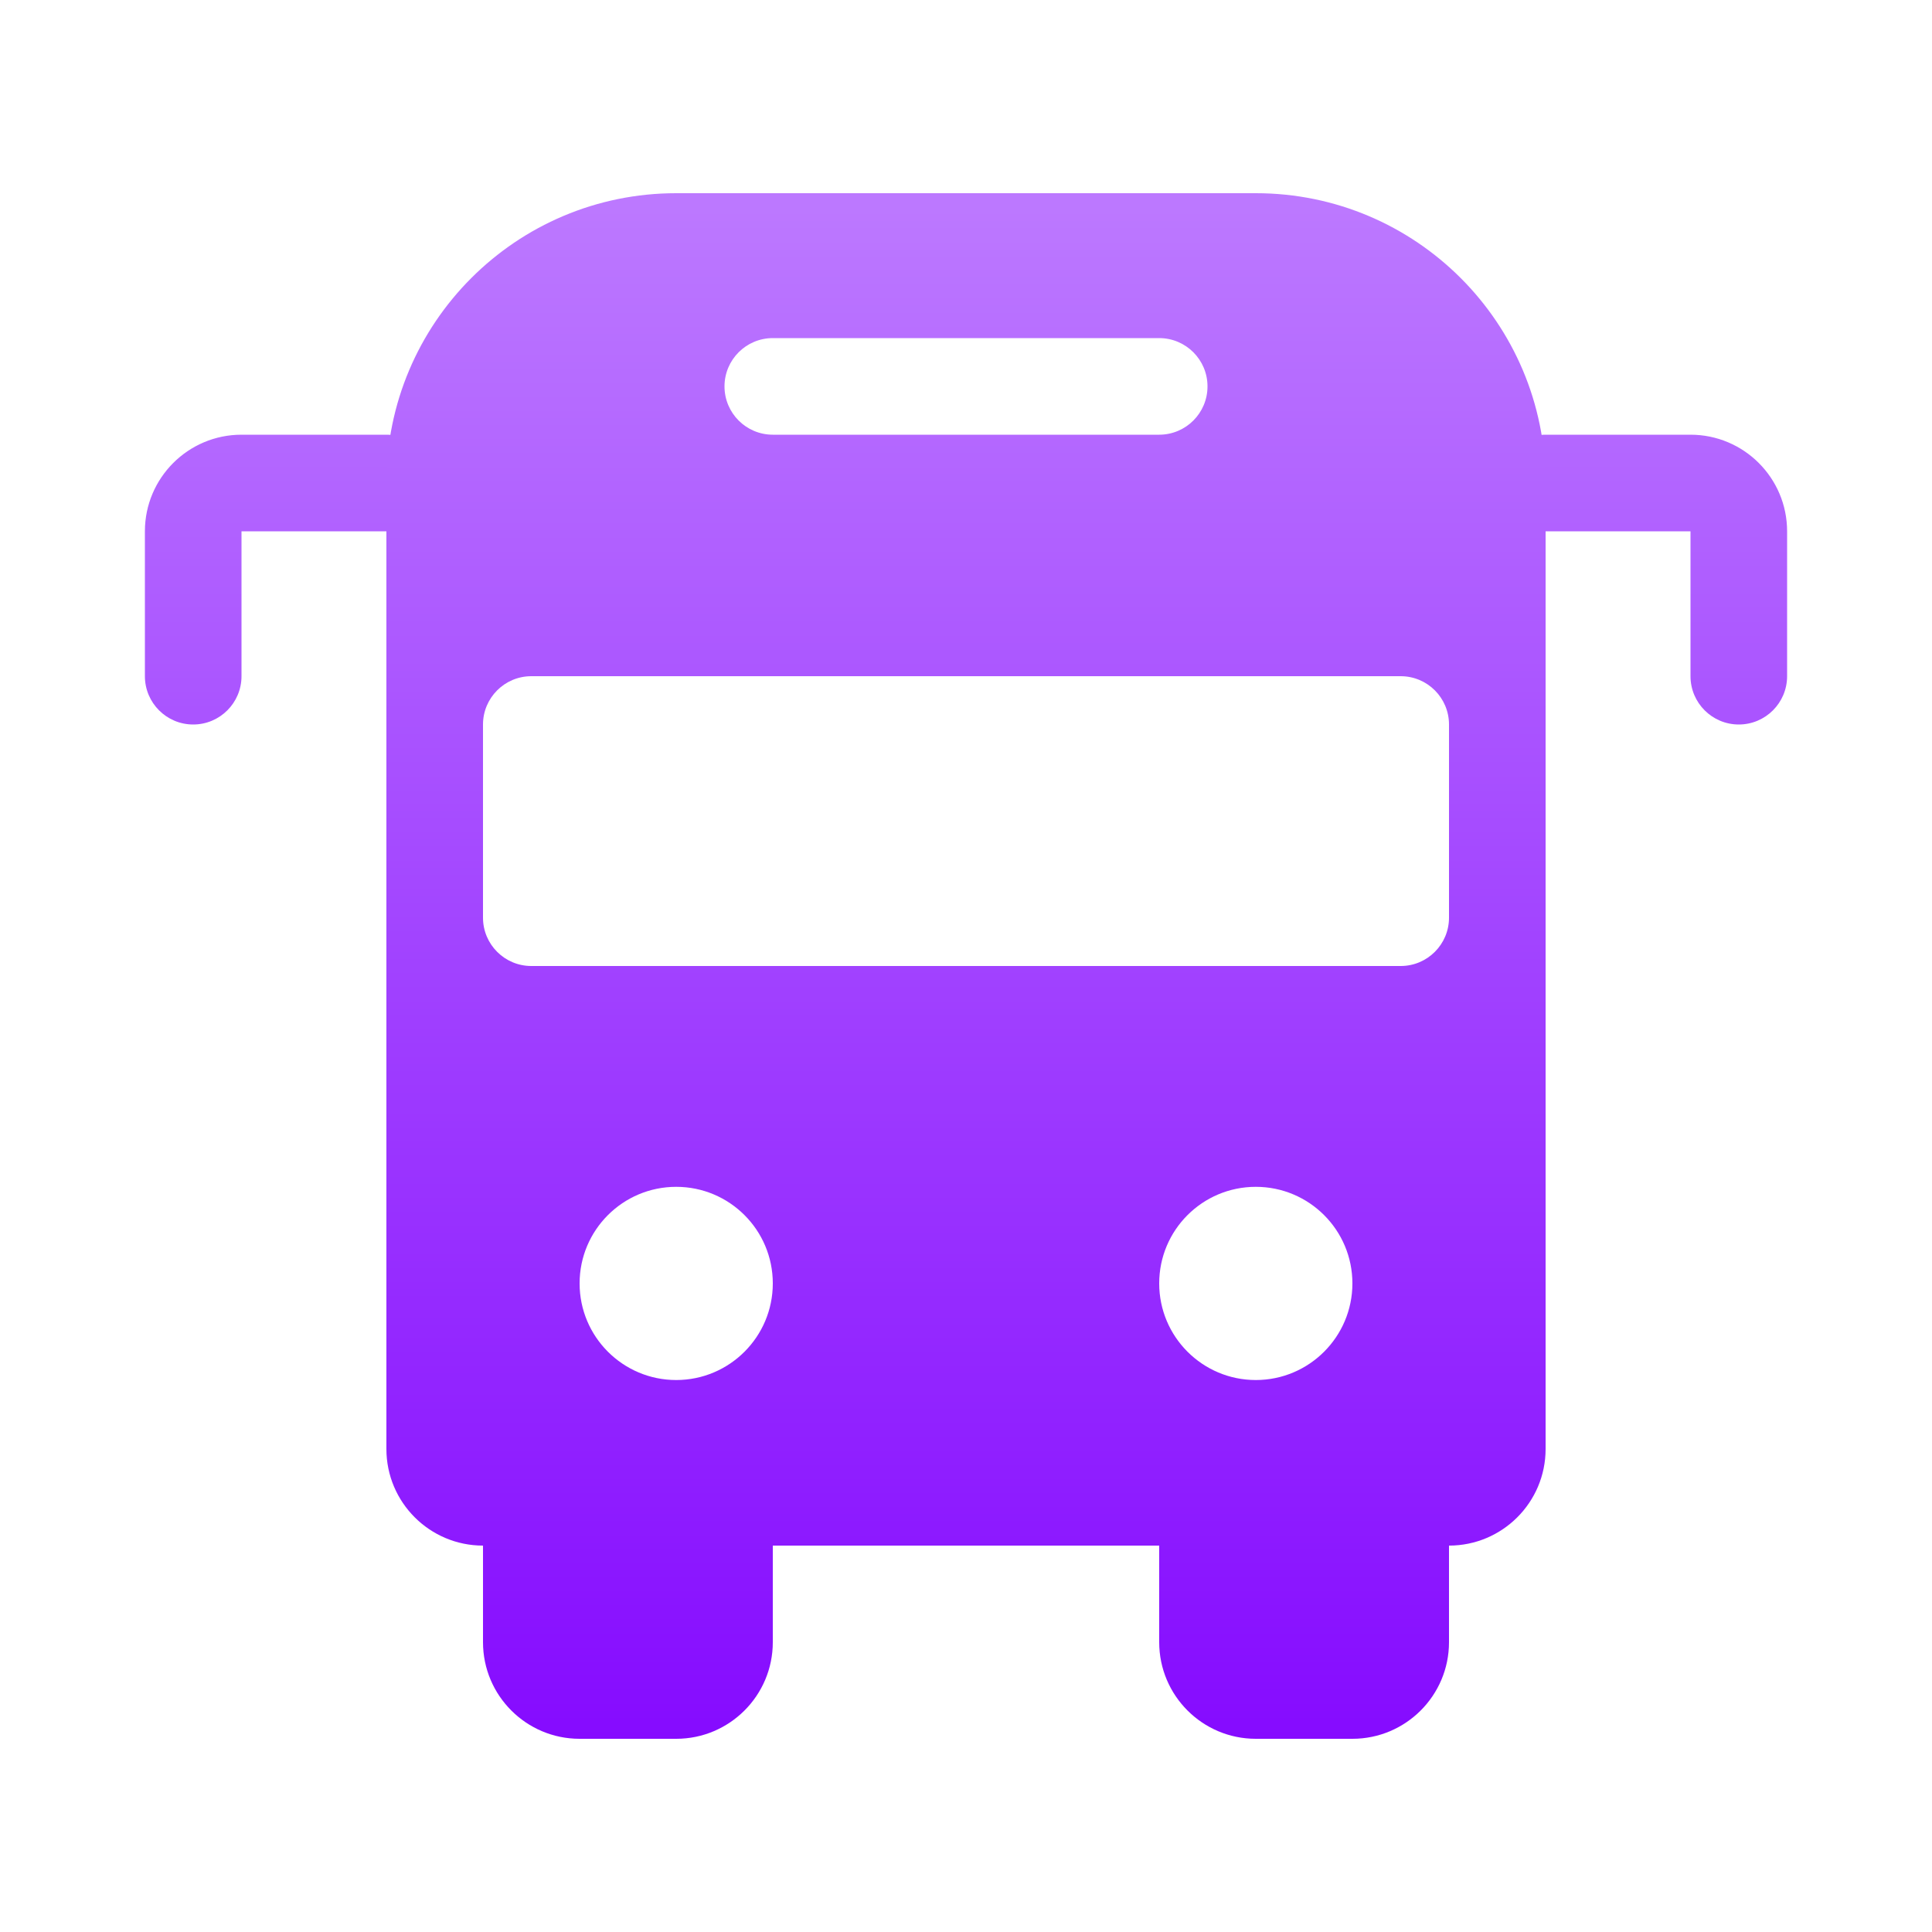 <?xml version="1.0" encoding="utf-8"?>
<svg xmlns="http://www.w3.org/2000/svg" width="20" height="20" viewBox="0 0 20 20" fill="none">
<path fill-rule="evenodd" clip-rule="evenodd" d="M16 6H4V11H16V6ZM15 7.5C15 7.224 14.776 7 14.5 7H5.5C5.224 7 5 7.224 5 7.5V9.5C5 9.776 5.224 10 5.5 10H14.5C14.776 10 15 9.776 15 9.5V7.5Z" fill="url(#paint0_linear_13125_7524)"/>
<path fill-rule="evenodd" clip-rule="evenodd" d="M15.5 5C15.5 4.724 15.724 4.5 16 4.5H17.5C18.052 4.5 18.5 4.948 18.5 5.5V7C18.5 7.276 18.276 7.5 18 7.5C17.724 7.5 17.5 7.276 17.5 7V5.5H16C15.724 5.5 15.5 5.276 15.5 5Z" fill="url(#paint1_linear_13125_7524)"/>
<path fill-rule="evenodd" clip-rule="evenodd" d="M4.5 5C4.5 4.724 4.276 4.5 4 4.5H2.5C1.948 4.5 1.5 4.948 1.5 5.5V7C1.5 7.276 1.724 7.5 2 7.5C2.276 7.5 2.5 7.276 2.5 7V5.5H4C4.276 5.5 4.5 5.276 4.5 5Z" fill="url(#paint2_linear_13125_7524)"/>
<path fill-rule="evenodd" clip-rule="evenodd" d="M7 2C5.343 2 4 3.343 4 5V6H16V5C16 3.343 14.657 2 13 2H7ZM8 3.5C7.724 3.5 7.5 3.724 7.5 4C7.5 4.276 7.724 4.5 8 4.5H12C12.276 4.5 12.5 4.276 12.5 4C12.5 3.724 12.276 3.5 12 3.5H8Z" fill="url(#paint3_linear_13125_7524)"/>
<path d="M15 17V16H12V17C12 17.552 12.448 18 13 18H14C14.552 18 15 17.552 15 17Z" fill="url(#paint4_linear_13125_7524)"/>
<path d="M8 17V16H5V17C5 17.552 5.448 18 6 18H7C7.552 18 8 17.552 8 17Z" fill="url(#paint5_linear_13125_7524)"/>
<path fill-rule="evenodd" clip-rule="evenodd" d="M4 11H16V15C16 15.552 15.552 16 15 16H5C4.448 16 4 15.552 4 15V11ZM8 13.286C8 13.838 7.552 14.286 7 14.286C6.448 14.286 6 13.838 6 13.286C6 12.733 6.448 12.286 7 12.286C7.552 12.286 8 12.733 8 13.286ZM13 14.286C13.552 14.286 14 13.838 14 13.286C14 12.733 13.552 12.286 13 12.286C12.448 12.286 12 12.733 12 13.286C12 13.838 12.448 14.286 13 14.286Z" fill="url(#paint6_linear_13125_7524)"/>
<defs>
<linearGradient id="paint0_linear_13125_7524" x1="10" y1="0.4" x2="10" y2="19.6" gradientUnits="userSpaceOnUse">
<stop stop-color="#C284FF"/>
<stop offset="1" stop-color="#8000FF"/>
</linearGradient>
<linearGradient id="paint1_linear_13125_7524" x1="10" y1="0.4" x2="10" y2="19.6" gradientUnits="userSpaceOnUse">
<stop stop-color="#C284FF"/>
<stop offset="1" stop-color="#8000FF"/>
</linearGradient>
<linearGradient id="paint2_linear_13125_7524" x1="10" y1="0.4" x2="10" y2="19.6" gradientUnits="userSpaceOnUse">
<stop stop-color="#C284FF"/>
<stop offset="1" stop-color="#8000FF"/>
</linearGradient>
<linearGradient id="paint3_linear_13125_7524" x1="10" y1="0.4" x2="10" y2="19.6" gradientUnits="userSpaceOnUse">
<stop stop-color="#C284FF"/>
<stop offset="1" stop-color="#8000FF"/>
</linearGradient>
<linearGradient id="paint4_linear_13125_7524" x1="10" y1="0.4" x2="10" y2="19.6" gradientUnits="userSpaceOnUse">
<stop stop-color="#C284FF"/>
<stop offset="1" stop-color="#8000FF"/>
</linearGradient>
<linearGradient id="paint5_linear_13125_7524" x1="10" y1="0.4" x2="10" y2="19.6" gradientUnits="userSpaceOnUse">
<stop stop-color="#C284FF"/>
<stop offset="1" stop-color="#8000FF"/>
</linearGradient>
<linearGradient id="paint6_linear_13125_7524" x1="10" y1="0.4" x2="10" y2="19.6" gradientUnits="userSpaceOnUse">
<stop stop-color="#C284FF"/>
<stop offset="1" stop-color="#8000FF"/>
</linearGradient>
</defs>
</svg>